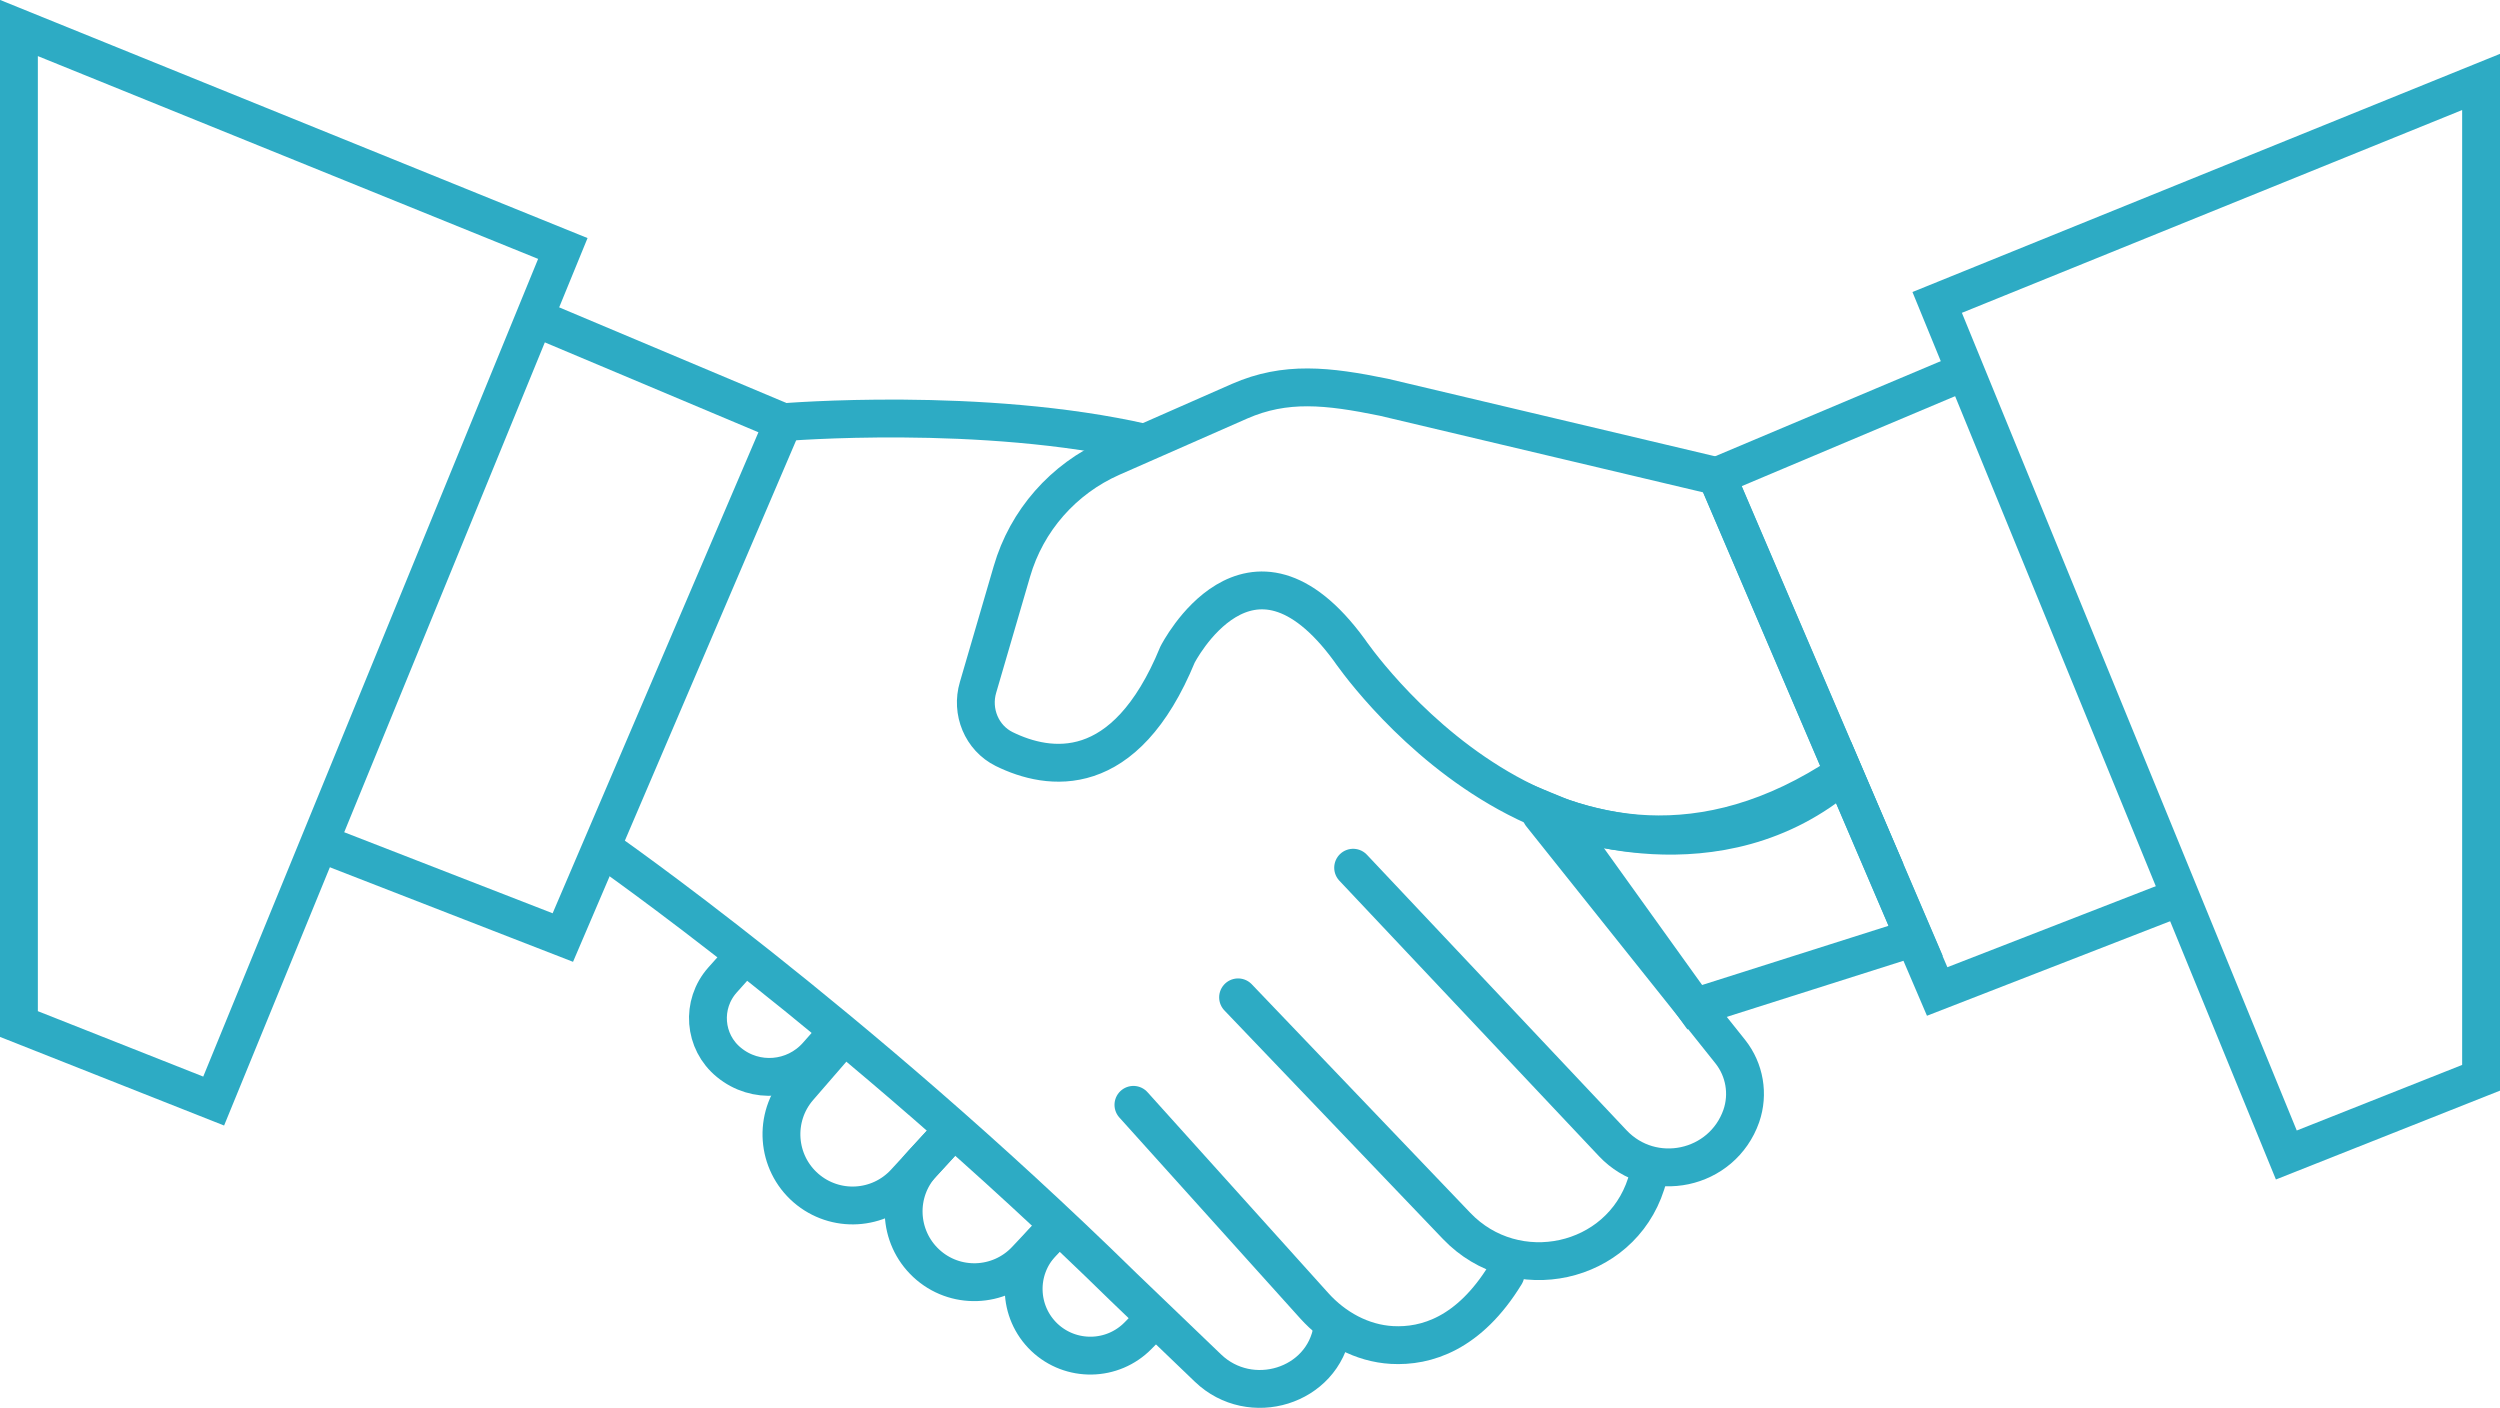 <?xml version="1.0" encoding="UTF-8"?><svg id="Layer_2" xmlns="http://www.w3.org/2000/svg" viewBox="0 0 132.1 74.39"><defs><style>.cls-1,.cls-2{fill:none;stroke:#2dabc4;stroke-miterlimit:10;stroke-width:2px;}.cls-2{stroke-linecap:round;}</style></defs><g id="Icon_Set"><path class="cls-1" d="m97.43,40.85c-14.97,10.05-26.13-6.5-26.13-6.5-5.29-7.23-9.08.24-9.08.24-2.78,6.76-6.8,6.15-9.16,4.99-1.19-.59-1.76-1.98-1.38-3.26l1.79-6.13c.78-2.69,2.72-4.89,5.28-6.02l6.75-2.97c2.42-1.06,4.64-.82,7.62-.21l17.6,4.17,6.72,15.7Z"/><path class="cls-1" d="m101.14,49.54l-11.59,3.68-7.26-10.12s8.48,3.51,15.14-2.25l3.72,8.69Z"/><polygon class="cls-1" points="1 1.48 1 54.11 11.29 58.18 29.74 13.13 1 1.48"/><polyline class="cls-1" points="28.25 16.78 41.39 22.31 29.74 49.54 16.88 44.54"/><polygon class="cls-1" points="131.1 4.33 131.1 56.95 120.81 61.03 102.36 15.98 131.1 4.33"/><polyline class="cls-1" points="103.85 19.62 90.71 25.16 102.36 52.39 115.22 47.39"/><path class="cls-2" d="m81.43,43.04l10,12.53c.76.96.98,2.24.58,3.4h0c-1.01,2.87-4.7,3.65-6.79,1.44l-13.72-14.56"/><path class="cls-2" d="m65.42,52.7l11.55,12.08c3.11,3.25,8.63,2.07,10.01-2.22.02-.07.04-.13.06-.2"/><path class="cls-2" d="m59.89,58.38l9.55,10.61c1.06,1.18,2.52,1.99,4.11,2.08,1.8.1,4.08-.59,6-3.73"/><path class="cls-1" d="m60.48,23.4c-8.58-1.97-19.09-1.09-19.09-1.09"/><path class="cls-1" d="m31.78,44.77s13.2,9.14,27.57,23.22l4.48,4.3c2.24,2.15,6.08.99,6.57-2.08,0-.04.01-.08.02-.12"/><path class="cls-1" d="m39.36,50.46l-1.18,1.32c-1.15,1.29-1,3.27.34,4.36h0c1.4,1.15,3.45.98,4.65-.37l1.15-1.3"/><path class="cls-1" d="m50.4,59.67l-2.58,2.81c-1.38,1.5-3.69,1.63-5.23.3h0c-1.57-1.36-1.74-3.74-.38-5.31l2.4-2.77"/><path class="cls-1" d="m50.4,59.67l-1.67,1.82c-1.39,1.51-1.29,3.86.21,5.26h0c1.5,1.4,3.85,1.32,5.26-.17l1.74-1.85"/><path class="cls-1" d="m61.06,69.63l-.92.94c-1.35,1.38-3.56,1.42-4.96.09h0c-1.4-1.34-1.46-3.56-.13-4.97l.66-.7"/></g></svg>